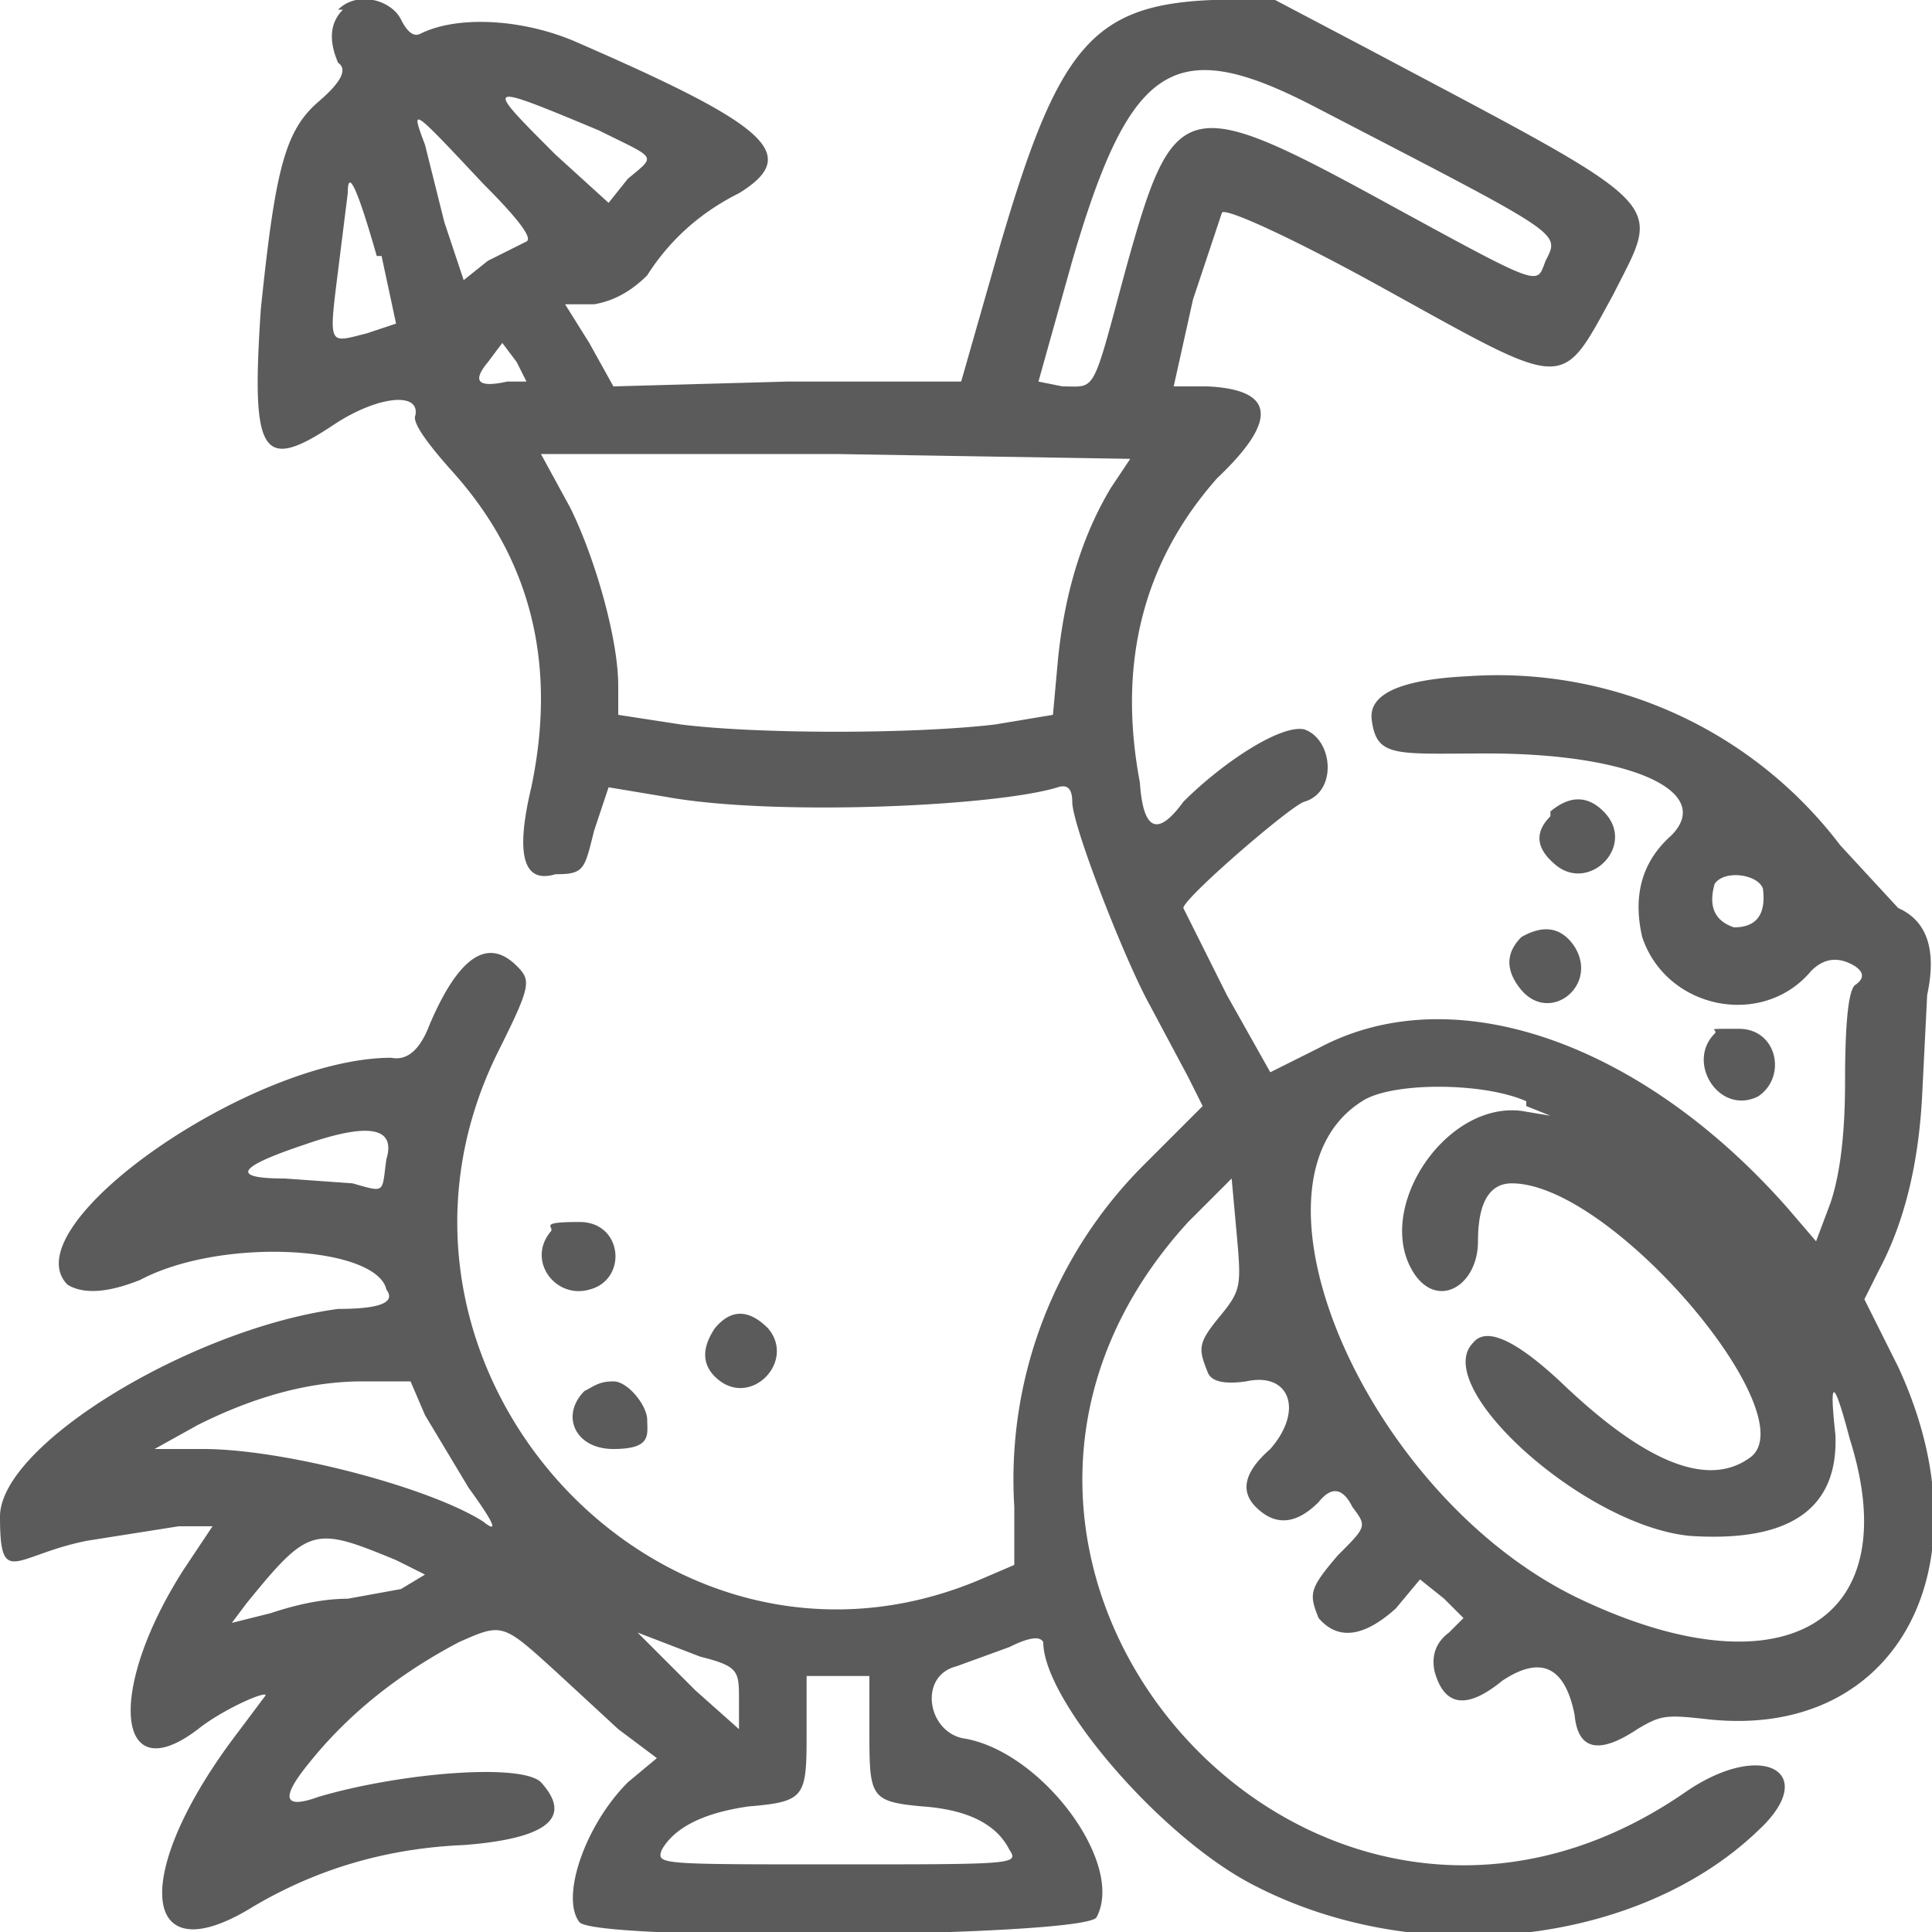 <svg xmlns="http://www.w3.org/2000/svg" viewBox="0 0 400 400"><path d="M71 2q-4 4-1 11 3 2-4 8c-7 6-9 14-12 43-2 30 0 34 15 24 9-6 18-7 17-2q-1 2 8 12 24 27 16 65-5 21 5 18c6 0 6-1 8-9l3-9 12 2c22 4 68 2 81-2q3-1 3 3c0 5 11 33 16 42l8 15 3 6-12 12a92 92 0 0 0-27 71v12l-7 3c-66 28-132-44-100-109 7-14 7-15 4-18q-9-9-18 12-3 8-8 7c-29 0-79 35-67 47q5 3 15-1c17-9 49-7 51 2q3 4-10 4c-30 4-70 28-70 43s3 8 18 5l19-3h7l-6 9c-16 25-14 46 3 33 5-4 14-8 14-7l-6 8c-22 29-20 50 3 36q20-12 44-13 26-2 16-13c-4-4-29-2-46 3q-11 4-2-7 12-15 31-25c9-4 9-4 20 6l13 12 8 6-6 5c-9 9-14 24-10 29 4 4 104 3 107-1 6-11-11-34-27-37-8-1-10-13-2-15l11-4q6-3 7-1c0 12 24 40 43 50 34 18 80 13 105-11 13-12 1-19-15-8-78 54-167-48-103-118l9-9 1 11c1 11 1 12-3 17-5 6-5 7-3 12q1 3 8 2c9-2 12 6 5 14q-8 7-3 12 6 6 13-1 4-5 7 1c3 4 3 4-3 10-6 7-6 8-4 13q6 7 16-2l5-6 5 4 4 4-3 3q-4 3-3 8 3 11 14 2 12-8 15 7 1 11 13 3c5-3 6-3 15-2 39 4 58-32 39-73l-7-14 3-6q8-15 9-37l1-20q3-14-6-18l-12-13a89 89 0 0 0-77-35q-21 1-20 9c1 8 5 7 24 7 30 0 47 8 38 17q-9 8-6 21c5 15 25 19 35 7q4-4 9-1 3 2 0 4-2 2-2 20 0 16-3 25l-3 8-6-7c-30-34-69-48-97-33l-10 5-9-16-9-18c0-2 22-21 25-22 7-2 6-13 0-15-5-1-17 7-25 15q-8 11-9-4-7-37 16-63 19-18-2-19h-7l4-18 6-18c1-1 16 6 34 16 38 21 36 21 47 1 10-20 13-17-51-51L264 0h-13c-25 1-32 10-44 51l-8 28h-36l-36 1-5-9-5-8h6q6-1 11-6 7-11 19-17c13-8 6-14-33-31-11-5-25-6-33-2q-2 1-4-3c-2-4-9-6-13-2m202 20c52 27 51 26 48 32-2 5 0 6-33-12-42-23-44-22-54 14-7 26-6 24-13 24l-5-1 7-25c12-41 21-47 50-32m-148 5c12 6 12 5 6 10l-4 5-11-10c-15-15-15-15 9-5m-24 11q11 11 9 12l-8 4-5 4-4-12-4-16c-3-8-3-8 12 8M79 53l3 14-6 2c-8 2-8 3-6-13l2-16q0-8 6 13m27 26q-9 2-4-4l3-4 3 4 2 4zm129 16-4 6q-9 15-11 36l-1 11-12 2c-17 2-49 2-65 0l-13-2v-6c0-10-5-27-10-37l-6-11h61zm87 74q-5 5 1 10c7 6 17-4 10-11q-5-5-11 0m44 16q1 8-6 8-6-2-4-9c2-3 9-2 10 1m-50 10q-5 5 0 11c6 7 16-1 11-9q-4-6-11-2m40 20c-6 6 1 17 9 13 6-4 4-14-4-14s-4 0-5 1m-39 15 5 2-6-1c-16-2-31 21-22 34 5 7 13 2 13-7s3-12 7-12c21 0 62 49 49 57q-13 9-39-16-14-13-18-8c-9 9 23 38 45 40q31 2 30-21-2-18 3 1c12 38-14 53-56 33-44-21-72-86-45-103 6-4 25-4 34 0M80 240c-1 7 0 7-7 5l-14-1q-17 0 4-7 20-7 17 3m34 15c-5 6 1 14 8 12 8-2 7-14-2-14s-5 1-6 2m34 20q-4 6 0 10c7 7 17-3 11-10q-6-6-11 0m-60 18 9 15q8 11 3 7c-11-7-41-15-58-15H32l9-5q18-9 34-9h10zm33-5c-5 5-2 12 6 12s7-3 7-6-4-8-7-8-4 1-6 2m-39 35 6 3-5 3-11 2q-7 0-16 3l-8 2 3-4c13-16 14-16 31-9m63 20c8 2 8 3 8 9v6l-9-8-12-12zm35 15c0 14 0 15 11 16q14 1 18 9c2 3 1 3-36 3s-37 0-36-3q4-7 18-9c12-1 12-2 12-16v-11h13z" style="fill:#5b5b5b;fill-rule:evenodd"/></svg>
